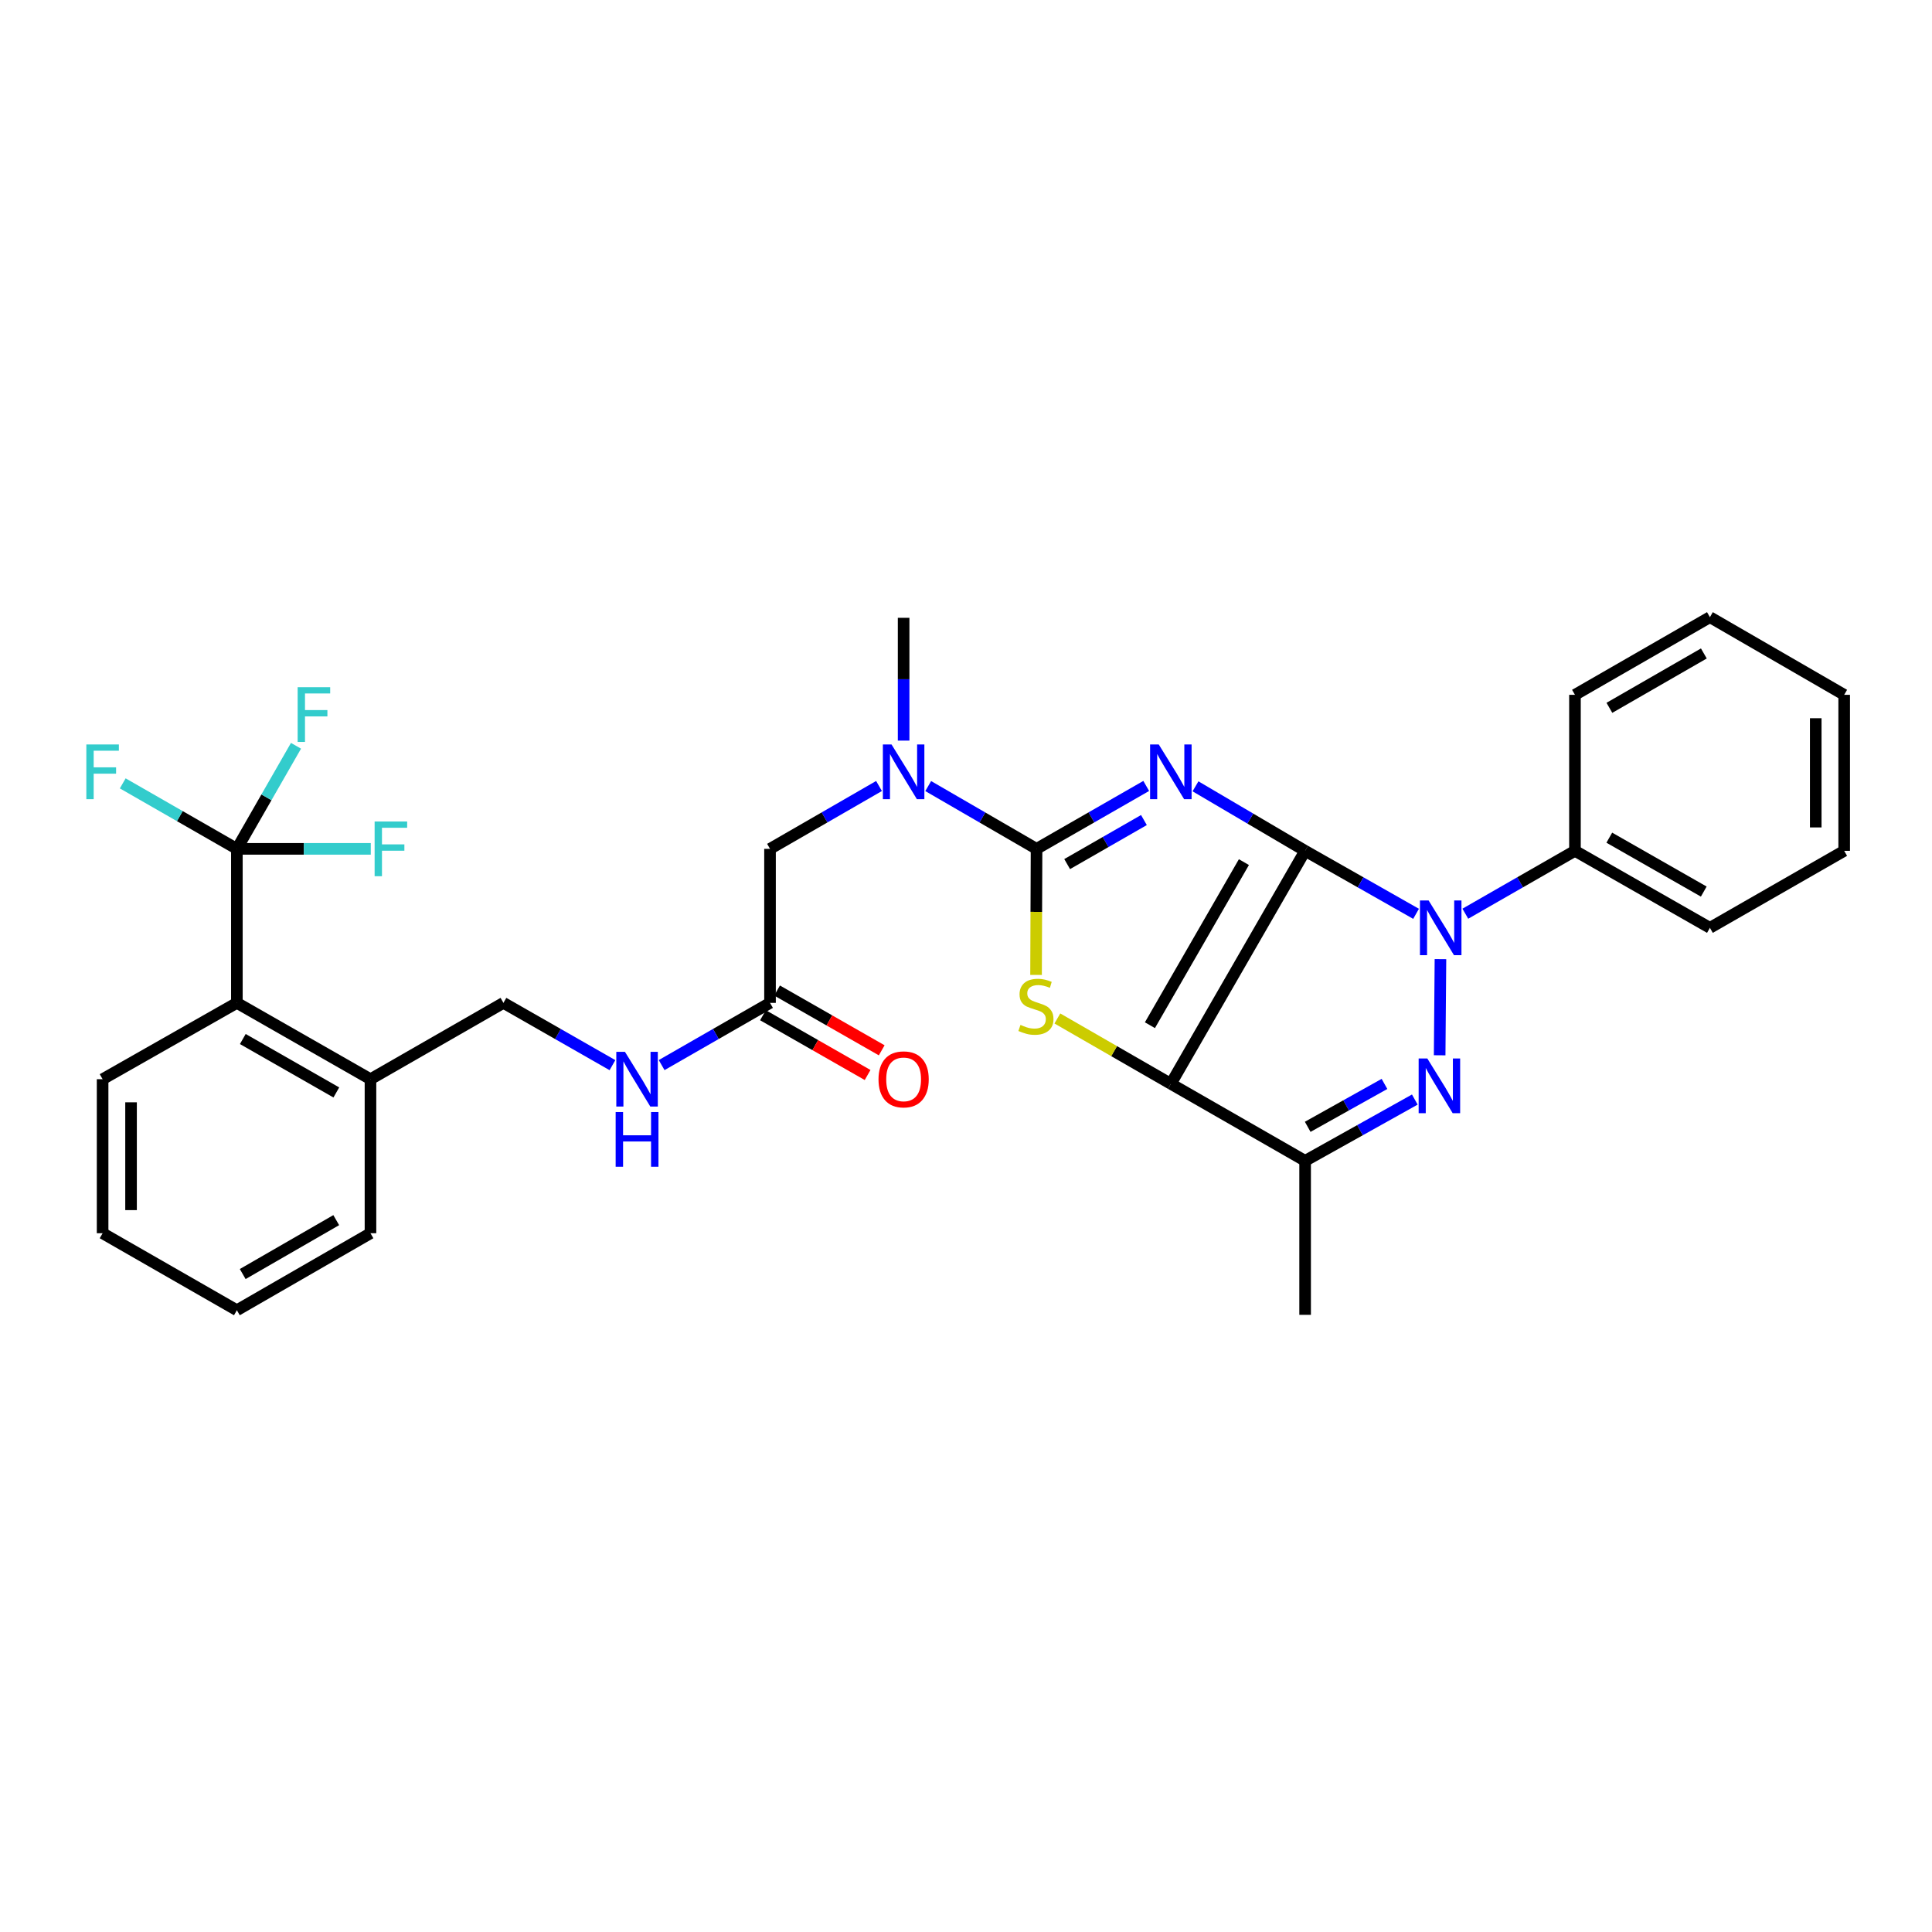 <?xml version='1.0' encoding='iso-8859-1'?>
<svg version='1.1' baseProfile='full'
              xmlns='http://www.w3.org/2000/svg'
                      xmlns:rdkit='http://www.rdkit.org/xml'
                      xmlns:xlink='http://www.w3.org/1999/xlink'
                  xml:space='preserve'
width='1000px' height='1000px' viewBox='0 0 1000 1000'>
<!-- END OF HEADER -->
<rect style='opacity:1.0;fill:#FFFFFF;stroke:none' width='1000' height='1000' x='0' y='0'> </rect>
<path class='bond-0' d='M 675.526,440.39 L 647.155,423.694' style='fill:none;fill-rule:evenodd;stroke:#000000;stroke-width:6px;stroke-linecap:butt;stroke-linejoin:miter;stroke-opacity:1' />
<path class='bond-0' d='M 647.155,423.694 L 618.784,406.998' style='fill:none;fill-rule:evenodd;stroke:#0000FF;stroke-width:6px;stroke-linecap:butt;stroke-linejoin:miter;stroke-opacity:1' />
<path class='bond-1' d='M 675.526,440.39 L 606.028,560.984' style='fill:none;fill-rule:evenodd;stroke:#000000;stroke-width:6px;stroke-linecap:butt;stroke-linejoin:miter;stroke-opacity:1' />
<path class='bond-1' d='M 643.844,446.229 L 595.196,530.645' style='fill:none;fill-rule:evenodd;stroke:#000000;stroke-width:6px;stroke-linecap:butt;stroke-linejoin:miter;stroke-opacity:1' />
<path class='bond-2' d='M 675.526,440.39 L 704.239,456.694' style='fill:none;fill-rule:evenodd;stroke:#000000;stroke-width:6px;stroke-linecap:butt;stroke-linejoin:miter;stroke-opacity:1' />
<path class='bond-2' d='M 704.239,456.694 L 732.952,472.998' style='fill:none;fill-rule:evenodd;stroke:#0000FF;stroke-width:6px;stroke-linecap:butt;stroke-linejoin:miter;stroke-opacity:1' />
<path class='bond-3' d='M 593.285,406.802 L 564.9,423.085' style='fill:none;fill-rule:evenodd;stroke:#0000FF;stroke-width:6px;stroke-linecap:butt;stroke-linejoin:miter;stroke-opacity:1' />
<path class='bond-3' d='M 564.9,423.085 L 536.515,439.368' style='fill:none;fill-rule:evenodd;stroke:#000000;stroke-width:6px;stroke-linecap:butt;stroke-linejoin:miter;stroke-opacity:1' />
<path class='bond-3' d='M 592.094,424.455 L 572.225,435.853' style='fill:none;fill-rule:evenodd;stroke:#0000FF;stroke-width:6px;stroke-linecap:butt;stroke-linejoin:miter;stroke-opacity:1' />
<path class='bond-3' d='M 572.225,435.853 L 552.355,447.252' style='fill:none;fill-rule:evenodd;stroke:#000000;stroke-width:6px;stroke-linecap:butt;stroke-linejoin:miter;stroke-opacity:1' />
<path class='bond-5' d='M 606.028,560.984 L 576.659,544.072' style='fill:none;fill-rule:evenodd;stroke:#000000;stroke-width:6px;stroke-linecap:butt;stroke-linejoin:miter;stroke-opacity:1' />
<path class='bond-5' d='M 576.659,544.072 L 547.29,527.161' style='fill:none;fill-rule:evenodd;stroke:#CCCC00;stroke-width:6px;stroke-linecap:butt;stroke-linejoin:miter;stroke-opacity:1' />
<path class='bond-6' d='M 606.028,560.984 L 675.526,600.852' style='fill:none;fill-rule:evenodd;stroke:#000000;stroke-width:6px;stroke-linecap:butt;stroke-linejoin:miter;stroke-opacity:1' />
<path class='bond-4' d='M 745.576,496.446 L 745.162,546.215' style='fill:none;fill-rule:evenodd;stroke:#0000FF;stroke-width:6px;stroke-linecap:butt;stroke-linejoin:miter;stroke-opacity:1' />
<path class='bond-11' d='M 758.453,472.934 L 786.826,456.662' style='fill:none;fill-rule:evenodd;stroke:#0000FF;stroke-width:6px;stroke-linecap:butt;stroke-linejoin:miter;stroke-opacity:1' />
<path class='bond-11' d='M 786.826,456.662 L 815.199,440.39' style='fill:none;fill-rule:evenodd;stroke:#000000;stroke-width:6px;stroke-linecap:butt;stroke-linejoin:miter;stroke-opacity:1' />
<path class='bond-8' d='M 536.515,439.368 L 508.478,423.118' style='fill:none;fill-rule:evenodd;stroke:#000000;stroke-width:6px;stroke-linecap:butt;stroke-linejoin:miter;stroke-opacity:1' />
<path class='bond-8' d='M 508.478,423.118 L 480.441,406.868' style='fill:none;fill-rule:evenodd;stroke:#0000FF;stroke-width:6px;stroke-linecap:butt;stroke-linejoin:miter;stroke-opacity:1' />
<path class='bond-32' d='M 536.515,439.368 L 536.387,471.992' style='fill:none;fill-rule:evenodd;stroke:#000000;stroke-width:6px;stroke-linecap:butt;stroke-linejoin:miter;stroke-opacity:1' />
<path class='bond-32' d='M 536.387,471.992 L 536.259,504.617' style='fill:none;fill-rule:evenodd;stroke:#CCCC00;stroke-width:6px;stroke-linecap:butt;stroke-linejoin:miter;stroke-opacity:1' />
<path class='bond-31' d='M 732.301,569.128 L 703.913,584.99' style='fill:none;fill-rule:evenodd;stroke:#0000FF;stroke-width:6px;stroke-linecap:butt;stroke-linejoin:miter;stroke-opacity:1' />
<path class='bond-31' d='M 703.913,584.99 L 675.526,600.852' style='fill:none;fill-rule:evenodd;stroke:#000000;stroke-width:6px;stroke-linecap:butt;stroke-linejoin:miter;stroke-opacity:1' />
<path class='bond-31' d='M 716.604,561.036 L 696.733,572.139' style='fill:none;fill-rule:evenodd;stroke:#0000FF;stroke-width:6px;stroke-linecap:butt;stroke-linejoin:miter;stroke-opacity:1' />
<path class='bond-31' d='M 696.733,572.139 L 676.862,583.243' style='fill:none;fill-rule:evenodd;stroke:#000000;stroke-width:6px;stroke-linecap:butt;stroke-linejoin:miter;stroke-opacity:1' />
<path class='bond-20' d='M 675.526,600.852 L 675.526,680.556' style='fill:none;fill-rule:evenodd;stroke:#000000;stroke-width:6px;stroke-linecap:butt;stroke-linejoin:miter;stroke-opacity:1' />
<path class='bond-7' d='M 122.606,439.368 L 122.606,519.088' style='fill:none;fill-rule:evenodd;stroke:#000000;stroke-width:6px;stroke-linecap:butt;stroke-linejoin:miter;stroke-opacity:1' />
<path class='bond-17' d='M 122.606,439.368 L 93.069,422.42' style='fill:none;fill-rule:evenodd;stroke:#000000;stroke-width:6px;stroke-linecap:butt;stroke-linejoin:miter;stroke-opacity:1' />
<path class='bond-17' d='M 93.069,422.42 L 63.532,405.472' style='fill:none;fill-rule:evenodd;stroke:#33CCCC;stroke-width:6px;stroke-linecap:butt;stroke-linejoin:miter;stroke-opacity:1' />
<path class='bond-18' d='M 122.606,439.368 L 137.908,412.693' style='fill:none;fill-rule:evenodd;stroke:#000000;stroke-width:6px;stroke-linecap:butt;stroke-linejoin:miter;stroke-opacity:1' />
<path class='bond-18' d='M 137.908,412.693 L 153.21,386.018' style='fill:none;fill-rule:evenodd;stroke:#33CCCC;stroke-width:6px;stroke-linecap:butt;stroke-linejoin:miter;stroke-opacity:1' />
<path class='bond-19' d='M 122.606,439.368 L 157.259,439.368' style='fill:none;fill-rule:evenodd;stroke:#000000;stroke-width:6px;stroke-linecap:butt;stroke-linejoin:miter;stroke-opacity:1' />
<path class='bond-19' d='M 157.259,439.368 L 191.913,439.368' style='fill:none;fill-rule:evenodd;stroke:#33CCCC;stroke-width:6px;stroke-linecap:butt;stroke-linejoin:miter;stroke-opacity:1' />
<path class='bond-12' d='M 454.977,406.835 L 426.768,423.101' style='fill:none;fill-rule:evenodd;stroke:#0000FF;stroke-width:6px;stroke-linecap:butt;stroke-linejoin:miter;stroke-opacity:1' />
<path class='bond-12' d='M 426.768,423.101 L 398.559,439.368' style='fill:none;fill-rule:evenodd;stroke:#000000;stroke-width:6px;stroke-linecap:butt;stroke-linejoin:miter;stroke-opacity:1' />
<path class='bond-21' d='M 467.713,383.339 L 467.713,351.559' style='fill:none;fill-rule:evenodd;stroke:#0000FF;stroke-width:6px;stroke-linecap:butt;stroke-linejoin:miter;stroke-opacity:1' />
<path class='bond-21' d='M 467.713,351.559 L 467.713,319.78' style='fill:none;fill-rule:evenodd;stroke:#000000;stroke-width:6px;stroke-linecap:butt;stroke-linejoin:miter;stroke-opacity:1' />
<path class='bond-9' d='M 122.606,519.088 L 191.76,558.596' style='fill:none;fill-rule:evenodd;stroke:#000000;stroke-width:6px;stroke-linecap:butt;stroke-linejoin:miter;stroke-opacity:1' />
<path class='bond-9' d='M 125.677,537.796 L 174.084,565.451' style='fill:none;fill-rule:evenodd;stroke:#000000;stroke-width:6px;stroke-linecap:butt;stroke-linejoin:miter;stroke-opacity:1' />
<path class='bond-22' d='M 122.606,519.088 L 53.109,558.596' style='fill:none;fill-rule:evenodd;stroke:#000000;stroke-width:6px;stroke-linecap:butt;stroke-linejoin:miter;stroke-opacity:1' />
<path class='bond-10' d='M 398.559,519.088 L 398.559,439.368' style='fill:none;fill-rule:evenodd;stroke:#000000;stroke-width:6px;stroke-linecap:butt;stroke-linejoin:miter;stroke-opacity:1' />
<path class='bond-13' d='M 398.559,519.088 L 370.511,535.189' style='fill:none;fill-rule:evenodd;stroke:#000000;stroke-width:6px;stroke-linecap:butt;stroke-linejoin:miter;stroke-opacity:1' />
<path class='bond-13' d='M 370.511,535.189 L 342.464,551.291' style='fill:none;fill-rule:evenodd;stroke:#0000FF;stroke-width:6px;stroke-linecap:butt;stroke-linejoin:miter;stroke-opacity:1' />
<path class='bond-16' d='M 394.908,525.478 L 421.989,540.95' style='fill:none;fill-rule:evenodd;stroke:#000000;stroke-width:6px;stroke-linecap:butt;stroke-linejoin:miter;stroke-opacity:1' />
<path class='bond-16' d='M 421.989,540.95 L 449.07,556.422' style='fill:none;fill-rule:evenodd;stroke:#FF0000;stroke-width:6px;stroke-linecap:butt;stroke-linejoin:miter;stroke-opacity:1' />
<path class='bond-16' d='M 402.21,512.697 L 429.291,528.169' style='fill:none;fill-rule:evenodd;stroke:#000000;stroke-width:6px;stroke-linecap:butt;stroke-linejoin:miter;stroke-opacity:1' />
<path class='bond-16' d='M 429.291,528.169 L 456.373,543.641' style='fill:none;fill-rule:evenodd;stroke:#FF0000;stroke-width:6px;stroke-linecap:butt;stroke-linejoin:miter;stroke-opacity:1' />
<path class='bond-23' d='M 815.199,440.39 L 885.048,480.242' style='fill:none;fill-rule:evenodd;stroke:#000000;stroke-width:6px;stroke-linecap:butt;stroke-linejoin:miter;stroke-opacity:1' />
<path class='bond-23' d='M 832.971,433.582 L 881.866,461.478' style='fill:none;fill-rule:evenodd;stroke:#000000;stroke-width:6px;stroke-linecap:butt;stroke-linejoin:miter;stroke-opacity:1' />
<path class='bond-24' d='M 815.199,440.39 L 815.199,359.64' style='fill:none;fill-rule:evenodd;stroke:#000000;stroke-width:6px;stroke-linecap:butt;stroke-linejoin:miter;stroke-opacity:1' />
<path class='bond-15' d='M 317.009,551.323 L 288.794,535.205' style='fill:none;fill-rule:evenodd;stroke:#0000FF;stroke-width:6px;stroke-linecap:butt;stroke-linejoin:miter;stroke-opacity:1' />
<path class='bond-15' d='M 288.794,535.205 L 260.578,519.088' style='fill:none;fill-rule:evenodd;stroke:#000000;stroke-width:6px;stroke-linecap:butt;stroke-linejoin:miter;stroke-opacity:1' />
<path class='bond-14' d='M 191.76,558.596 L 260.578,519.088' style='fill:none;fill-rule:evenodd;stroke:#000000;stroke-width:6px;stroke-linecap:butt;stroke-linejoin:miter;stroke-opacity:1' />
<path class='bond-25' d='M 191.76,558.596 L 191.76,638.316' style='fill:none;fill-rule:evenodd;stroke:#000000;stroke-width:6px;stroke-linecap:butt;stroke-linejoin:miter;stroke-opacity:1' />
<path class='bond-34' d='M 53.109,558.596 L 53.109,638.316' style='fill:none;fill-rule:evenodd;stroke:#000000;stroke-width:6px;stroke-linecap:butt;stroke-linejoin:miter;stroke-opacity:1' />
<path class='bond-34' d='M 67.829,570.554 L 67.829,626.358' style='fill:none;fill-rule:evenodd;stroke:#000000;stroke-width:6px;stroke-linecap:butt;stroke-linejoin:miter;stroke-opacity:1' />
<path class='bond-28' d='M 885.048,480.242 L 954.545,440.39' style='fill:none;fill-rule:evenodd;stroke:#000000;stroke-width:6px;stroke-linecap:butt;stroke-linejoin:miter;stroke-opacity:1' />
<path class='bond-27' d='M 815.199,359.64 L 885.048,319.444' style='fill:none;fill-rule:evenodd;stroke:#000000;stroke-width:6px;stroke-linecap:butt;stroke-linejoin:miter;stroke-opacity:1' />
<path class='bond-27' d='M 833.019,366.369 L 881.913,338.232' style='fill:none;fill-rule:evenodd;stroke:#000000;stroke-width:6px;stroke-linecap:butt;stroke-linejoin:miter;stroke-opacity:1' />
<path class='bond-29' d='M 191.76,638.316 L 122.606,678.176' style='fill:none;fill-rule:evenodd;stroke:#000000;stroke-width:6px;stroke-linecap:butt;stroke-linejoin:miter;stroke-opacity:1' />
<path class='bond-29' d='M 174.035,631.541 L 125.628,659.443' style='fill:none;fill-rule:evenodd;stroke:#000000;stroke-width:6px;stroke-linecap:butt;stroke-linejoin:miter;stroke-opacity:1' />
<path class='bond-26' d='M 53.109,638.316 L 122.606,678.176' style='fill:none;fill-rule:evenodd;stroke:#000000;stroke-width:6px;stroke-linecap:butt;stroke-linejoin:miter;stroke-opacity:1' />
<path class='bond-30' d='M 885.048,319.444 L 954.545,359.64' style='fill:none;fill-rule:evenodd;stroke:#000000;stroke-width:6px;stroke-linecap:butt;stroke-linejoin:miter;stroke-opacity:1' />
<path class='bond-33' d='M 954.545,440.39 L 954.545,359.64' style='fill:none;fill-rule:evenodd;stroke:#000000;stroke-width:6px;stroke-linecap:butt;stroke-linejoin:miter;stroke-opacity:1' />
<path class='bond-33' d='M 939.825,428.277 L 939.825,371.752' style='fill:none;fill-rule:evenodd;stroke:#000000;stroke-width:6px;stroke-linecap:butt;stroke-linejoin:miter;stroke-opacity:1' />
<path  class='atom-1' d='M 599.768 385.331
L 609.048 400.331
Q 609.968 401.811, 611.448 404.491
Q 612.928 407.171, 613.008 407.331
L 613.008 385.331
L 616.768 385.331
L 616.768 413.651
L 612.888 413.651
L 602.928 397.251
Q 601.768 395.331, 600.528 393.131
Q 599.328 390.931, 598.968 390.251
L 598.968 413.651
L 595.288 413.651
L 595.288 385.331
L 599.768 385.331
' fill='#0000FF'/>
<path  class='atom-3' d='M 739.45 466.082
L 748.73 481.082
Q 749.65 482.562, 751.13 485.242
Q 752.61 487.922, 752.69 488.082
L 752.69 466.082
L 756.45 466.082
L 756.45 494.402
L 752.57 494.402
L 742.61 478.002
Q 741.45 476.082, 740.21 473.882
Q 739.01 471.682, 738.65 471.002
L 738.65 494.402
L 734.97 494.402
L 734.97 466.082
L 739.45 466.082
' fill='#0000FF'/>
<path  class='atom-5' d='M 738.771 547.854
L 748.051 562.854
Q 748.971 564.334, 750.451 567.014
Q 751.931 569.694, 752.011 569.854
L 752.011 547.854
L 755.771 547.854
L 755.771 576.174
L 751.891 576.174
L 741.931 559.774
Q 740.771 557.854, 739.531 555.654
Q 738.331 553.454, 737.971 552.774
L 737.971 576.174
L 734.291 576.174
L 734.291 547.854
L 738.771 547.854
' fill='#0000FF'/>
<path  class='atom-6' d='M 528.196 530.492
Q 528.516 530.612, 529.836 531.172
Q 531.156 531.732, 532.596 532.092
Q 534.076 532.412, 535.516 532.412
Q 538.196 532.412, 539.756 531.132
Q 541.316 529.812, 541.316 527.532
Q 541.316 525.972, 540.516 525.012
Q 539.756 524.052, 538.556 523.532
Q 537.356 523.012, 535.356 522.412
Q 532.836 521.652, 531.316 520.932
Q 529.836 520.212, 528.756 518.692
Q 527.716 517.172, 527.716 514.612
Q 527.716 511.052, 530.116 508.852
Q 532.556 506.652, 537.356 506.652
Q 540.636 506.652, 544.356 508.212
L 543.436 511.292
Q 540.036 509.892, 537.476 509.892
Q 534.716 509.892, 533.196 511.052
Q 531.676 512.172, 531.716 514.132
Q 531.716 515.652, 532.476 516.572
Q 533.276 517.492, 534.396 518.012
Q 535.556 518.532, 537.476 519.132
Q 540.036 519.932, 541.556 520.732
Q 543.076 521.532, 544.156 523.172
Q 545.276 524.772, 545.276 527.532
Q 545.276 531.452, 542.636 533.572
Q 540.036 535.652, 535.676 535.652
Q 533.156 535.652, 531.236 535.092
Q 529.356 534.572, 527.116 533.652
L 528.196 530.492
' fill='#CCCC00'/>
<path  class='atom-9' d='M 461.453 385.331
L 470.733 400.331
Q 471.653 401.811, 473.133 404.491
Q 474.613 407.171, 474.693 407.331
L 474.693 385.331
L 478.453 385.331
L 478.453 413.651
L 474.573 413.651
L 464.613 397.251
Q 463.453 395.331, 462.213 393.131
Q 461.013 390.931, 460.653 390.251
L 460.653 413.651
L 456.973 413.651
L 456.973 385.331
L 461.453 385.331
' fill='#0000FF'/>
<path  class='atom-14' d='M 323.48 544.436
L 332.76 559.436
Q 333.68 560.916, 335.16 563.596
Q 336.64 566.276, 336.72 566.436
L 336.72 544.436
L 340.48 544.436
L 340.48 572.756
L 336.6 572.756
L 326.64 556.356
Q 325.48 554.436, 324.24 552.236
Q 323.04 550.036, 322.68 549.356
L 322.68 572.756
L 319 572.756
L 319 544.436
L 323.48 544.436
' fill='#0000FF'/>
<path  class='atom-14' d='M 318.66 575.588
L 322.5 575.588
L 322.5 587.628
L 336.98 587.628
L 336.98 575.588
L 340.82 575.588
L 340.82 603.908
L 336.98 603.908
L 336.98 590.828
L 322.5 590.828
L 322.5 603.908
L 318.66 603.908
L 318.66 575.588
' fill='#0000FF'/>
<path  class='atom-17' d='M 454.713 558.676
Q 454.713 551.876, 458.073 548.076
Q 461.433 544.276, 467.713 544.276
Q 473.993 544.276, 477.353 548.076
Q 480.713 551.876, 480.713 558.676
Q 480.713 565.556, 477.313 569.476
Q 473.913 573.356, 467.713 573.356
Q 461.473 573.356, 458.073 569.476
Q 454.713 565.596, 454.713 558.676
M 467.713 570.156
Q 472.033 570.156, 474.353 567.276
Q 476.713 564.356, 476.713 558.676
Q 476.713 553.116, 474.353 550.316
Q 472.033 547.476, 467.713 547.476
Q 463.393 547.476, 461.033 550.276
Q 458.713 553.076, 458.713 558.676
Q 458.713 564.396, 461.033 567.276
Q 463.393 570.156, 467.713 570.156
' fill='#FF0000'/>
<path  class='atom-18' d='M 44.689 385.331
L 61.529 385.331
L 61.529 388.571
L 48.489 388.571
L 48.489 397.171
L 60.089 397.171
L 60.089 400.451
L 48.489 400.451
L 48.489 413.651
L 44.689 413.651
L 44.689 385.331
' fill='#33CCCC'/>
<path  class='atom-19' d='M 154.062 355.694
L 170.902 355.694
L 170.902 358.934
L 157.862 358.934
L 157.862 367.534
L 169.462 367.534
L 169.462 370.814
L 157.862 370.814
L 157.862 384.014
L 154.062 384.014
L 154.062 355.694
' fill='#33CCCC'/>
<path  class='atom-20' d='M 193.906 425.208
L 210.746 425.208
L 210.746 428.448
L 197.706 428.448
L 197.706 437.048
L 209.306 437.048
L 209.306 440.328
L 197.706 440.328
L 197.706 453.528
L 193.906 453.528
L 193.906 425.208
' fill='#33CCCC'/>
</svg>
